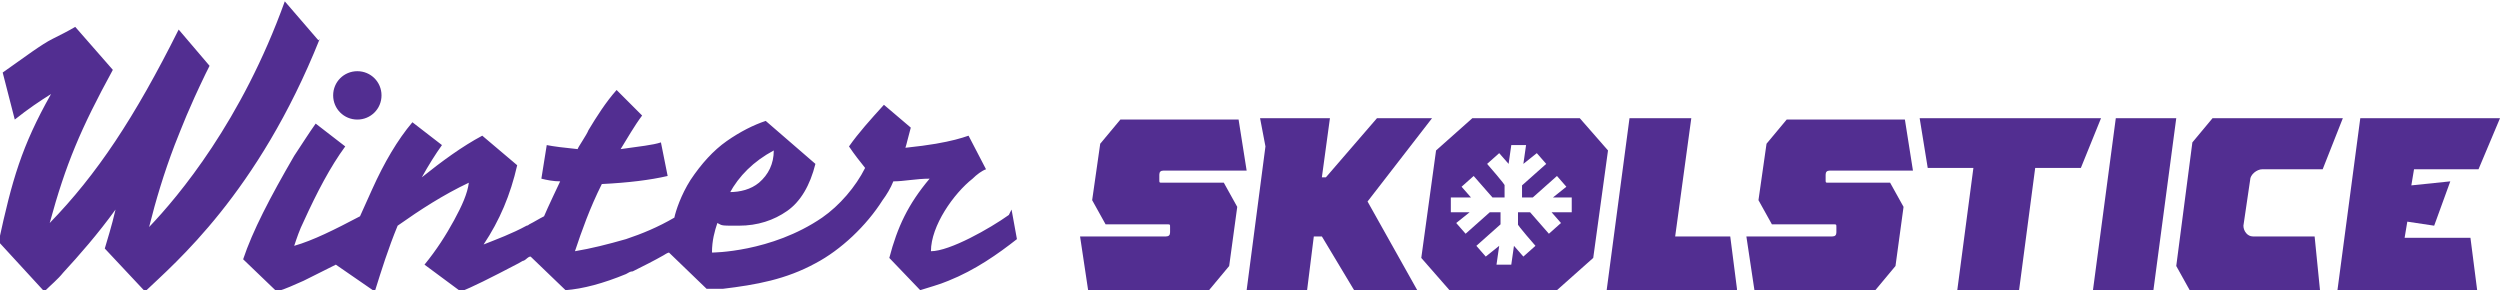 <?xml version="1.0" encoding="UTF-8"?>
<svg id="Layer_1" xmlns="http://www.w3.org/2000/svg" version="1.1" viewBox="0 0 186.1 21.6">
  <!-- Generator: Adobe Illustrator 29.4.0, SVG Export Plug-In . SVG Version: 2.1.0 Build 152)  -->
  <defs>
    <style>
      .st0 {
        fill: #522e91;
      }
    </style>
  </defs>
  <path class="st0" d="M23.8,2.9c-4.6,11.5-10.8,16.7-13,18.8l-3-3.2c.2-.7.5-1.6.8-2.9-1.3,1.8-2.7,3.4-3.9,4.7-.4.5-.9.9-1.4,1.4l-3.4-3.7c1-4.6,1.7-7.1,3.9-11-.8.5-1.7,1.1-2.7,1.9L.2,5.4c1.7-1.2,2.9-2.1,3.7-2.5.6-.3,1.2-.6,1.7-.9l2.8,3.2c-2.4,4.4-3.5,7-4.7,11.4,3.5-3.6,6.3-7.8,9.6-14.4l2.3,2.7-.3.6c-1.3,2.7-1.7,3.8-2.3,5.3-.8,2.1-1.4,4.1-1.9,6.1,2.2-2.3,6.9-7.9,10.1-16.8l2.5,2.9ZM26.6,5.3c-1,0-1.8.8-1.8,1.8s.8,1.8,1.8,1.8,1.8-.8,1.8-1.8-.8-1.8-1.8-1.8ZM75.3,15.6l.4,2.2c-1.4,1.1-3.1,2.3-5.1,3.1-.7.3-1.5.5-2.1.7l-2.3-2.4c.6-2.3,1.4-4,3-5.9-1,0-1.9.2-2.7.2-.2.5-.5,1-.8,1.4-1.2,1.9-3.1,3.7-5,4.7-2.2,1.2-4.4,1.6-6.9,1.9-.5,0-1.2,0-1.2,0l-2.8-2.7s-.1,0-.4.2c-.7.4-1.5.8-2.3,1.2-.2,0-.3.1-.5.2-1.7.7-3.2,1.1-4.5,1.2l-2.6-2.5c-.2,0-.3.2-.5.3h0c-.1,0-.2.1-.4.2-2.1,1.1-3.5,1.8-4.3,2.1l-2.7-2c.9-1.1,1.6-2.2,2.2-3.3.6-1.1,1-2,1.1-2.8-1.9.9-3.6,2-5.3,3.2-.7,1.7-1.2,3.3-1.7,4.9l-2.9-2s-1.4.7-2.4,1.2c-.7.3-1.3.6-2,.8l-2.5-2.4c.7-2.1,2-4.6,3.8-7.7.6-.9,1.1-1.7,1.6-2.4l2.2,1.7c-1.1,1.5-2.1,3.4-3.1,5.6-.3.6-.5,1.2-.7,1.8,1.4-.4,3-1.2,4.9-2.2.3-.7.6-1.3.9-2,.9-2,1.9-3.7,3-5l2.2,1.7c-.5.7-1,1.5-1.5,2.4,1.5-1.2,3-2.3,4.5-3.1l2.6,2.2c-.5,2.2-1.3,4.1-2.5,5.9,1-.4,2.1-.8,3.2-1.4,0,0,.1,0,.2-.1.4-.2.7-.4,1.1-.6.2-.5,1.2-2.6,1.2-2.6-.5,0-1-.1-1.4-.2l.4-2.5c.5.1,1.3.2,2.3.3,0-.1.7-1.1.8-1.4.6-1,1.3-2.1,2.1-3h0s0,0,0,0l1.9,1.9c-.6.8-1.1,1.7-1.6,2.5,1.4-.2,2.4-.3,3-.5l.5,2.5s0,0,0,0h0c-1.3.3-2.9.5-4.9.6-.9,1.8-1.5,3.5-2,5,1.2-.2,2.4-.5,3.8-.9,1.2-.4,2.4-.9,3.6-1.6.1-.5.5-1.7,1.2-2.8.8-1.2,1.7-2.2,2.7-2.9,1-.7,2-1.2,2.9-1.5l3.7,3.2c-.4,1.6-1.1,2.8-2.1,3.5-1,.7-2.2,1.1-3.6,1.1s-1.2,0-1.6-.2c-.2.6-.4,1.3-.4,2.2,0,0,4.4,0,8.2-2.6,1.3-.9,2.5-2.3,3.2-3.7-.4-.5-.8-1-1.2-1.6.7-1,1.6-2,2.6-3.1l2,1.7c-.2.7-.3,1.2-.4,1.5,1.9-.2,2.9-.4,3.7-.6.4-.1.7-.2,1-.3l1.3,2.5c-.3.1-.7.4-1,.7-1.4,1.1-3.1,3.5-3.1,5.4,1.4,0,4.4-1.7,5.8-2.7ZM54.3,14.3c.8,0,1.6-.2,2.2-.7.7-.6,1.1-1.4,1.1-2.4-1.5.8-2.6,1.9-3.3,3.2Z"/>
  <g>
    <path class="st0" d="M139.6,21.6h-9l-.6-4h6.4c.2,0,.3-.1.3-.3v-.4c0-.2,0-.2-.2-.2h-4.6s-1-1.8-1-1.8l.6-4.2,1.5-1.8h8.8l.6,3.8h-6.2c-.2,0-.3.1-.3.3v.4c0,.2,0,.2.2.2h4.6s1,1.8,1,1.8l-.6,4.4-1.5,1.8Z"/>
    <path class="st0" d="M105.6,21.6h-4.8l-2.4-4h-.6l-.5,4h-4.5l1.4-10.7-.4-2.1h5.2l-.6,4.4h.3l3.8-4.4h4.1l-4.8,6.2,3.7,6.6Z"/>
    <path class="st0" d="M129.3,21.6h-9.7l1.7-12.8h4.6l-1.2,8.8h4.1l.5,3.9Z"/>
    <path class="st0" d="M150.2,21.6h-4.5l1.2-9.1h-3.4l-.6-3.7h13.5l-1.5,3.7h-3.4l-1.2,9.1Z"/>
    <path class="st0" d="M155.8,21.6l1.7-12.8h4.5l-1.7,12.8h-4.5Z"/>
    <path class="st0" d="M167.8,17.6h4.5l.4,4h-9.7l-1-1.8,1.2-9.2,1.5-1.8h9.7l-1.5,3.8h-4.5c-.4,0-.9.4-.9.8l-.5,3.4c0,.4.3.8.7.8Z"/>
    <path class="st0" d="M183.9,17.7l.5,3.9h-10.4l1.7-12.8h10.4l-1.6,3.8h-4.8l-.2,1.2,2.9-.3-1.2,3.3-2-.3-.2,1.2h4.9Z"/>
    <path class="st0" d="M90,21.6h-9l-.6-4h6.4c.2,0,.3-.1.3-.3v-.4c0-.2,0-.2-.2-.2h-4.6s-1-1.8-1-1.8l.6-4.2,1.5-1.8h8.8l.6,3.8h-6.2c-.2,0-.3.1-.3.3v.4c0,.2,0,.2.2.2h4.6s1,1.8,1,1.8l-.6,4.4-1.5,1.8Z"/>
    <path class="st0" d="M117.6,8.8h-8l-2.7,2.4-1.1,8,2.1,2.4h8l2.7-2.4,1.1-8-2.1-2.4ZM116.9,15.8h-1.4l.7.8-.9.8-1.4-1.6h-.9v.9c-.1,0,1.3,1.6,1.3,1.6l-.9.8-.7-.8-.2,1.4h-1.1l.2-1.4-1,.8-.7-.8,1.8-1.6v-.9c.1,0-.8,0-.8,0l-1.8,1.6-.7-.8,1-.8h-1.4v-1.1h1.5l-.7-.8.9-.8,1.4,1.6h.9v-.9c.1,0-1.3-1.6-1.3-1.6l.9-.8.7.8.2-1.4h1.1l-.2,1.4,1-.8.7.8-1.8,1.6v.9c-.1,0,.8,0,.8,0l1.8-1.6.7.8-1,.8h1.4v1.1Z"/>
  </g>
</svg>
